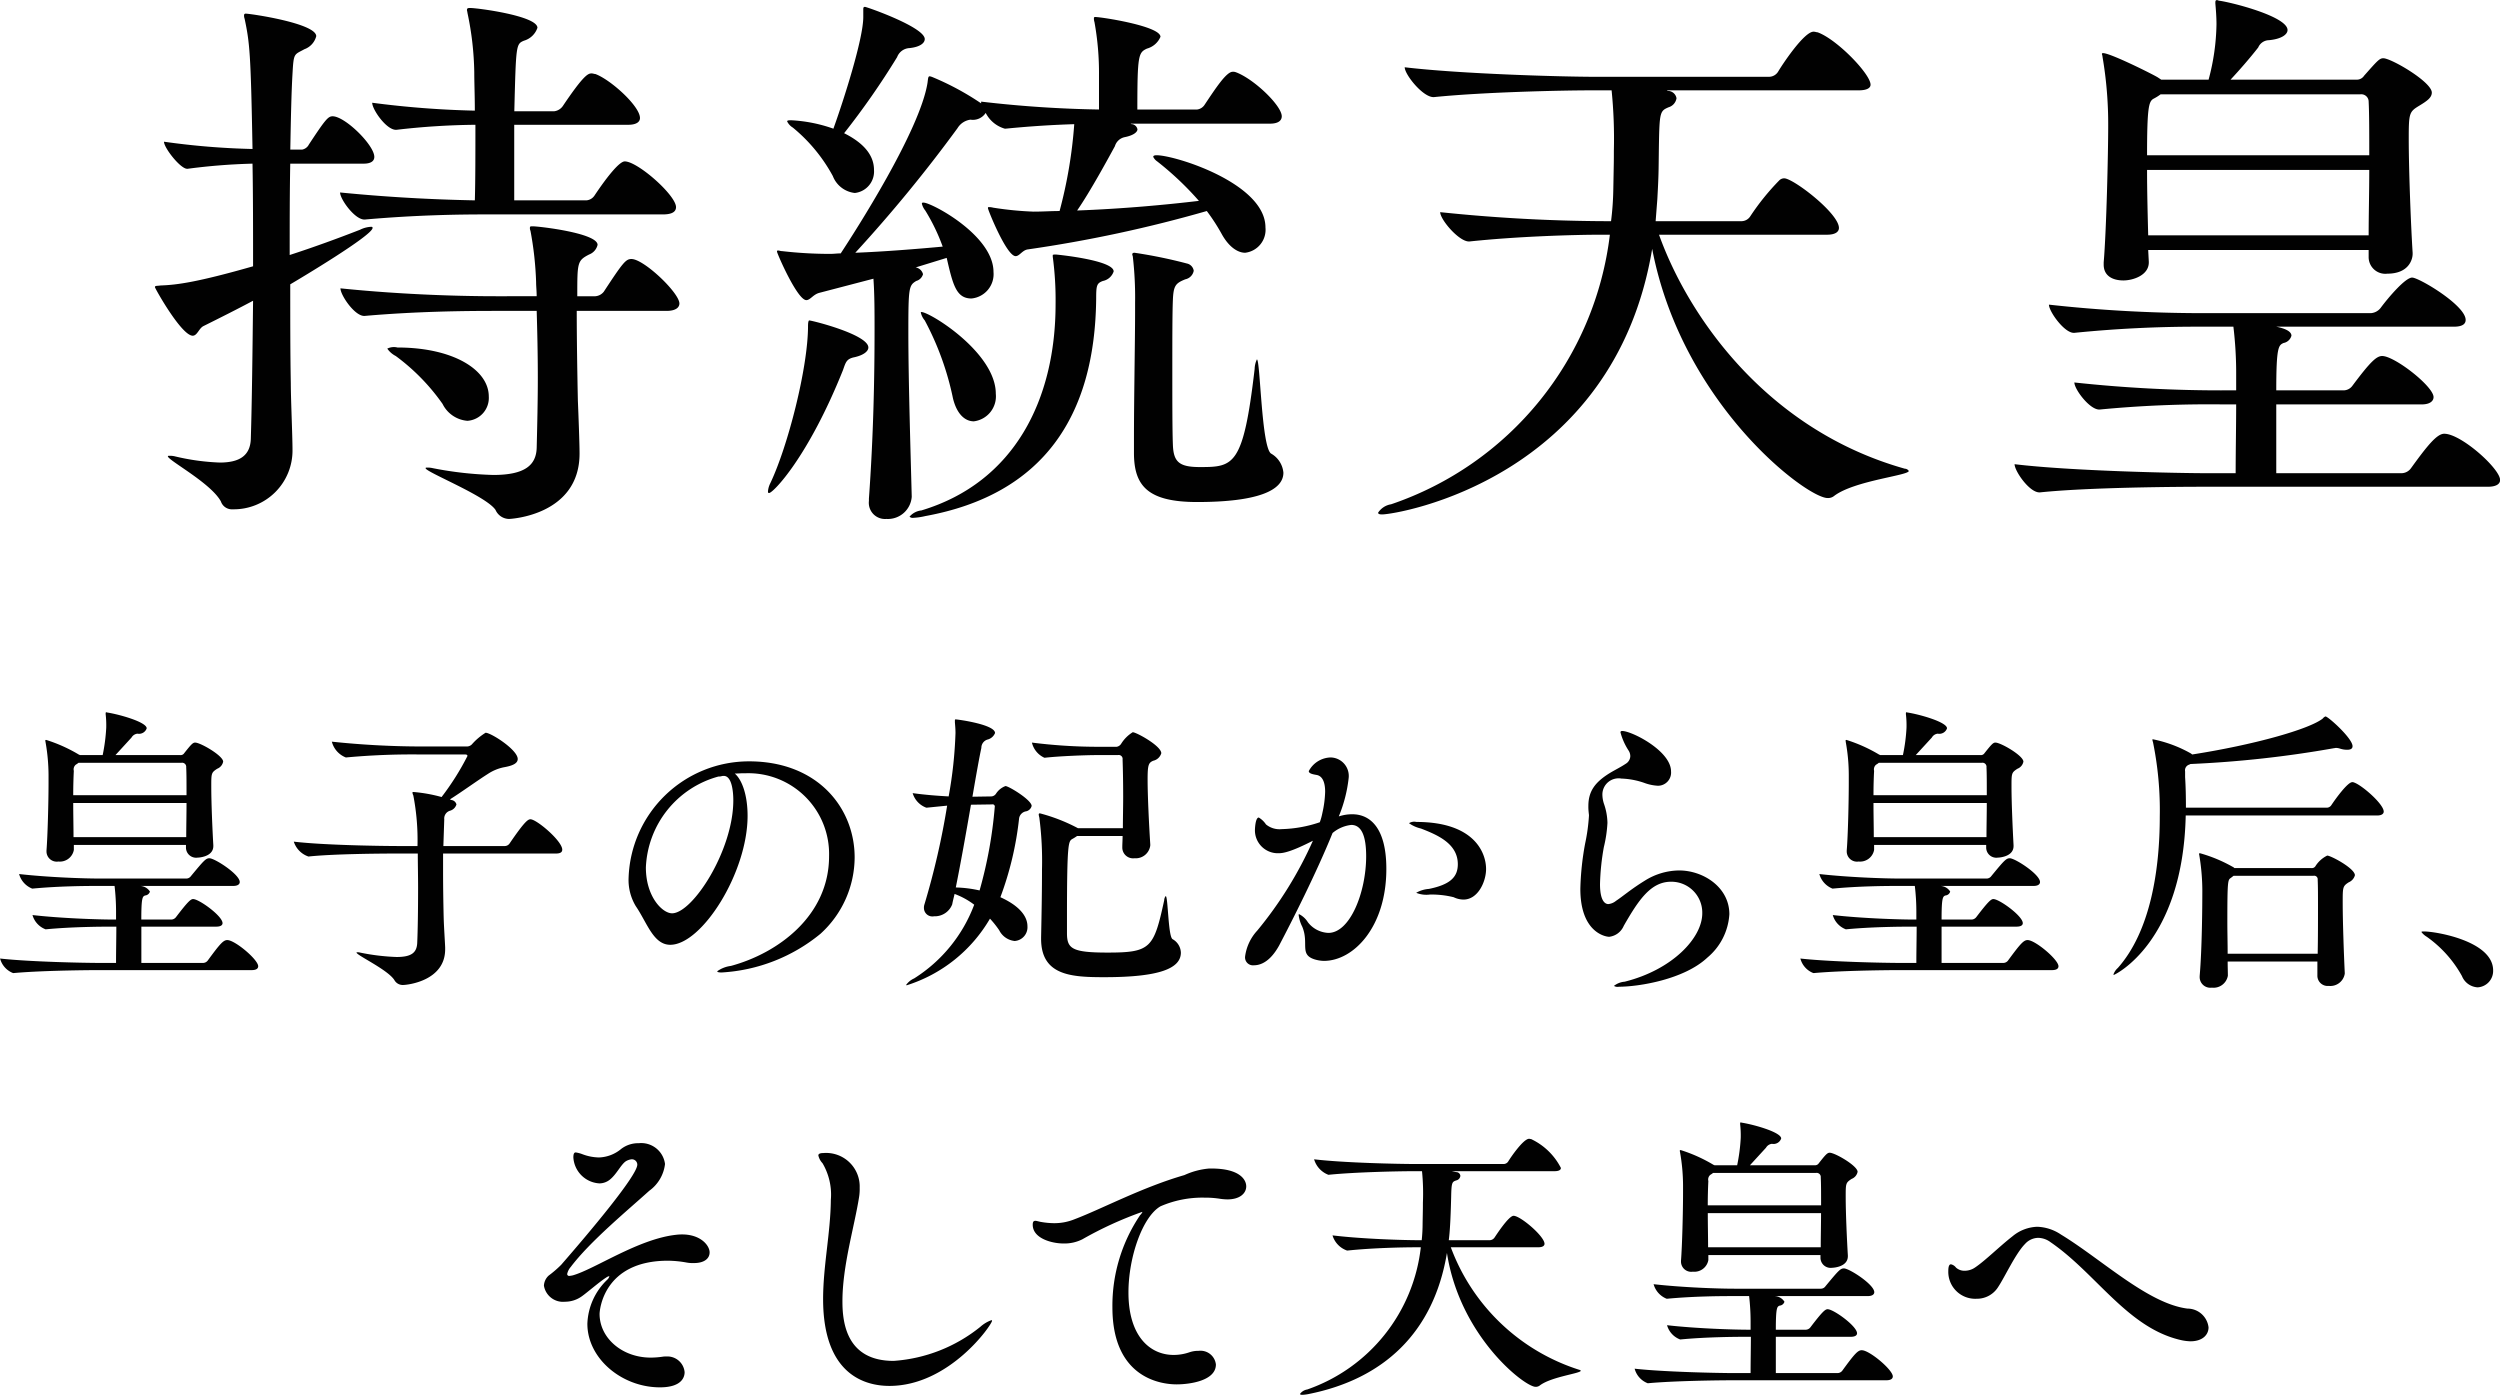 <svg id="human02-title.svg" xmlns="http://www.w3.org/2000/svg" width="243.811" height="136.03" viewBox="0 0 243.811 136.03">
  <defs>
    <style>
      .cls-1 {
        fill: #010101;
        fill-rule: evenodd;
      }
    </style>
  </defs>
  <path id="持統天皇_" data-name="持統天皇 " class="cls-1" d="M860.179,1024.46c0.825,0,1.045-.33,1.045-0.66,0-1.15-2.859-3.96-4.069-3.96-0.44,0-.715.33-2.31,2.75a0.929,0.929,0,0,1-.66.5H853.03c0.055-3.03.11-5.67,0.22-7.48,0.11-1.98.165-1.76,1.155-2.31a1.83,1.83,0,0,0,1.155-1.27c0-1.26-6.435-2.2-6.874-2.2a0.149,0.149,0,0,0-.165.17,0.83,0.83,0,0,0,.055.33c0.494,2.36.6,3.3,0.769,12.7a72.7,72.7,0,0,1-8.634-.71c0,0.6,1.6,2.64,2.255,2.64h0.055a59.2,59.2,0,0,1,6.324-.5c0.055,3.08.055,6.55,0.055,10.01-5.389,1.54-7.424,1.82-9.019,1.87-0.385.06-.55,0-0.55,0.17,0,0.11,2.585,4.73,3.685,4.73,0.44,0,.605-0.72,1.045-0.94,1.65-.82,3.3-1.65,4.839-2.47-0.055,5.06-.11,9.84-0.22,13.47-0.055,1.59-1.044,2.31-3.024,2.31a21.985,21.985,0,0,1-4.4-.61,2.077,2.077,0,0,0-.5-0.05c-0.11,0-.165,0-0.165.05,0,0.39,4.18,2.59,5.17,4.4a1.133,1.133,0,0,0,1.155.77,5.73,5.73,0,0,0,5.829-5.83c0-1.32-.165-4.95-0.165-6.43-0.055-2.91-.055-6.27-0.055-9.68,0.935-.55,8.029-4.78,8.029-5.5,0-.11-0.055-0.11-0.165-0.11a2.652,2.652,0,0,0-1.045.28c-2.254.88-4.509,1.7-6.874,2.47,0-3.08,0-6.1.055-8.91h7.149Zm10.12,25.08a2.236,2.236,0,0,0,2.089-2.37c0-2.63-3.519-4.78-8.909-4.78a1.443,1.443,0,0,0-.99.11,2.246,2.246,0,0,0,.825.72,20.216,20.216,0,0,1,4.565,4.67A2.972,2.972,0,0,0,870.3,1049.54Zm19.413-10.72c0.99,0,1.265-.39,1.265-0.72,0-1.04-3.465-4.34-4.675-4.34-0.55,0-.825.33-2.7,3.19a1.149,1.149,0,0,1-.825.44h-1.759c0-3.3,0-3.47,1.154-4.07a1.329,1.329,0,0,0,.825-0.94c0-1.15-5.719-1.81-6.324-1.81-0.22,0-.275,0-0.275.16a0.606,0.606,0,0,0,.055.28,32.662,32.662,0,0,1,.55,5c0,0.44.055,0.88,0.055,1.38H873.1c-2.969,0-8.744-.11-15.178-0.77,0,0.66,1.375,2.69,2.309,2.69h0.055c5-.44,9.735-0.49,12.594-0.49h4.18c0.055,1.92.11,4.18,0.11,6.49,0,2.25-.055,4.61-0.11,6.87-0.055,1.65-1.1,2.64-4.235,2.64a35.2,35.2,0,0,1-5.884-.66,2.322,2.322,0,0,0-.55-0.06c-0.11,0-.165,0-0.165.06,0,0.38,5.884,2.69,6.819,4.07a1.461,1.461,0,0,0,1.32.88c0.11,0,6.875-.33,6.875-6.38,0-.99-0.11-3.85-0.165-5.17-0.055-2.64-.11-6.1-0.11-8.74h8.744Zm-0.33-9.41c0.99,0,1.265-.33,1.265-0.71,0-1.16-3.74-4.46-5-4.46-0.5,0-1.65,1.38-2.97,3.36a1.046,1.046,0,0,1-.77.44h-7.039v-7.37h11.109c0.88,0,1.155-.33,1.155-0.66,0-1.16-2.86-3.74-4.345-4.29-0.11,0-.22-0.06-0.385-0.06-0.33,0-.77.17-2.8,3.19a1.2,1.2,0,0,1-.825.5h-3.9c0.165-6.49.165-6.55,0.935-6.88a1.961,1.961,0,0,0,1.32-1.26c0-1.16-5.83-1.93-6.545-1.93-0.219,0-.329,0-0.329.22a2.771,2.771,0,0,1,.055.28,29.972,29.972,0,0,1,.659,5.77c0,1.05.055,2.31,0.055,3.74a91.793,91.793,0,0,1-10.009-.77c0,0.66,1.375,2.64,2.31,2.64h0.055a71.228,71.228,0,0,1,7.7-.49c0,2.64,0,5.39-.055,7.37-3.024-.06-7.589-0.22-13.143-0.77,0,0.66,1.43,2.64,2.364,2.64h0.055c5-.44,9.075-0.5,11.934-0.5h17.159Zm55.88-13.86a0.76,0.76,0,0,0-.33-0.05c-0.605,0-1.65,1.59-2.75,3.24a1.015,1.015,0,0,1-.715.44h-5.829c0-5.33.11-5.55,0.935-5.94a2,2,0,0,0,1.32-1.15c0-1.05-5.775-1.93-6.325-1.93-0.11,0-.165,0-0.165.11a1.113,1.113,0,0,0,.055.39,27.808,27.808,0,0,1,.44,5.17v3.35a113.547,113.547,0,0,1-11.494-.77v0.17a26.77,26.77,0,0,0-4.674-2.53,1.7,1.7,0,0,0-.33-0.11c-0.165,0-.165.16-0.22,0.6-0.715,4.68-7.095,14.58-8.469,16.67-0.33,0-.66.05-0.99,0.05a40.673,40.673,0,0,1-4.73-.27c-0.165,0-.275-0.06-0.385-0.06a0.091,0.091,0,0,0-.11.11c0,0.17,1.98,4.73,2.86,4.73,0.385,0,.66-0.55,1.265-0.71l5.279-1.38c0.11,1.49.11,3.41,0.11,4.95,0,4.73-.11,10.39-0.55,16.5v0.22a1.578,1.578,0,0,0,1.7,1.76,2.337,2.337,0,0,0,2.475-2.15v-0.05c-0.11-4.29-.33-11.33-0.33-16,0-4.4.055-4.57,0.77-5.01a0.941,0.941,0,0,0,.66-0.66,0.891,0.891,0,0,0-.715-0.66l3.025-.93c0.605,2.64.935,3.96,2.419,3.96a2.386,2.386,0,0,0,2.145-2.59c0-3.57-6.049-6.76-6.819-6.76-0.11,0-.165,0-0.165.11a1.7,1.7,0,0,0,.33.66,18.988,18.988,0,0,1,1.7,3.52c-2.365.22-5.665,0.49-8.525,0.6A140.514,140.514,0,0,0,918.1,1021a1.747,1.747,0,0,1,1.264-.83,1.49,1.49,0,0,0,1.485-.66,3.027,3.027,0,0,0,1.87,1.54h0.055c2.75-.27,4.84-0.38,6.71-0.44a45.08,45.08,0,0,1-1.43,8.47c-0.825,0-1.65.06-2.53,0.06a32.634,32.634,0,0,1-3.96-.39,1.355,1.355,0,0,0-.385-0.05c-0.11,0-.11,0-0.11.11,0,0.16,1.815,4.67,2.7,4.67,0.385,0,.66-0.6,1.21-0.66a130.171,130.171,0,0,0,17.433-3.74,19.23,19.23,0,0,1,1.43,2.2c0.715,1.32,1.6,1.87,2.31,1.87a2.258,2.258,0,0,0,1.98-2.47c0-4.29-8.8-7.04-10.614-7.04-0.22,0-.33.05-0.33,0.16a1.14,1.14,0,0,0,.385.44,29.845,29.845,0,0,1,4.069,3.85c-3.3.39-7.369,0.77-11.878,0.94,1.264-1.82,3.024-5.06,3.684-6.27a1.265,1.265,0,0,1,.935-0.88c0.88-.17,1.265-0.5,1.265-0.77a0.628,0.628,0,0,0-.5-0.5,0.215,0.215,0,0,1-.165-0.05h13.584c0.935,0,1.155-.39,1.155-0.72C949.717,1018.8,947.022,1016.21,945.262,1015.55Zm3.41,37.18c-0.935-.66-1.045-9.18-1.375-9.18a2.308,2.308,0,0,0-.22.93c-1.1,9.46-2.035,9.57-5.335,9.57-2.034,0-2.584-.5-2.639-2.2-0.055-1.38-.055-4.29-0.055-7.15s0-5.72.055-6.93c0.055-1.43.275-1.65,1.21-2.03a1.052,1.052,0,0,0,.824-0.83,0.845,0.845,0,0,0-.659-0.71,47.011,47.011,0,0,0-5.115-1.05c-0.165,0-.22.06-0.22,0.17,0,0.05.055,0.16,0.055,0.22a34.956,34.956,0,0,1,.22,4.51v0.93c0,2.64-.11,8.36-0.11,12.15v1.54c0,3.19,1.32,4.79,6.159,4.79,5.83,0,8.415-1.1,8.415-2.86A2.38,2.38,0,0,0,948.672,1052.73Zm-21.008-19.41c-0.275,0-.275.05-0.275,0.05v0.17a31.845,31.845,0,0,1,.275,4.62c0,9.23-3.96,17.37-13.089,20.12a1.757,1.757,0,0,0-1.155.61,0.451,0.451,0,0,0,.385.11,6.393,6.393,0,0,0,1.155-.17c11.439-2.09,16.553-9.68,16.663-21.22,0-1.27.055-1.49,0.66-1.71a1.389,1.389,0,0,0,1.045-.93C933.328,1033.87,927.774,1033.32,927.664,1033.32Zm-18.589-24.15c-0.165,0-.165.11-0.165,0.28v0.71c0,2.15-1.924,8.14-2.914,10.89a14.506,14.506,0,0,0-4.07-.82c-0.275,0-.44,0-0.44.11a1.421,1.421,0,0,0,.55.6,15.922,15.922,0,0,1,3.905,4.73,2.6,2.6,0,0,0,2.144,1.65,2.105,2.105,0,0,0,1.87-2.25c0-1.21-.715-2.48-2.914-3.58a75.708,75.708,0,0,0,5.169-7.42,1.359,1.359,0,0,1,1.21-.88c1.045-.11,1.485-0.5,1.485-0.88C914.905,1011.15,909.24,1009.17,909.075,1009.17Zm-5.444,30.58s-0.11,0-.11.55c0,4.07-1.98,11.77-3.685,15.34a2.12,2.12,0,0,0-.22.77c0,0.11,0,.17.11,0.17,0.385,0,3.795-3.47,7.205-11.99,0.275-.77.33-1.1,1.154-1.26,0.935-.22,1.32-0.61,1.32-0.94C909.405,1041.13,903.906,1039.75,903.631,1039.75Zm10.944-.82a0.051,0.051,0,0,0-.055.05,1.8,1.8,0,0,0,.385.77,28.073,28.073,0,0,1,2.75,7.59c0.385,1.59,1.209,2.25,2.034,2.25a2.456,2.456,0,0,0,2.145-2.69C921.834,1042.89,915.4,1038.93,914.575,1038.93Zm95.915,15.28c-13.472-3.79-21.117-14.84-23.976-22.82H1002.9c0.88,0,1.16-.33,1.16-0.66,0-1.43-4.457-4.84-5.337-4.84a0.691,0.691,0,0,0-.5.22,23.5,23.5,0,0,0-2.8,3.47,1.029,1.029,0,0,1-.825.49h-8.414l0.165-2.14c0.165-2.92.11-2.92,0.165-5.83,0.055-2.7.165-2.81,0.935-3.14a1.087,1.087,0,0,0,.77-0.88,0.855,0.855,0,0,0-.77-0.71,0.192,0.192,0,0,1-.165-0.06h18.7c0.88,0,1.16-.27,1.16-0.55,0-1.04-3.3-4.45-5.17-5.11-0.11,0-.22-0.06-0.39-0.06-0.93,0-3.077,3.25-3.462,3.91a1.049,1.049,0,0,1-.88.49H980.3c-3.134,0-13.034-.27-18.588-0.93,0,0.71,1.76,2.91,2.8,2.91h0.055c4.839-.49,12.429-0.66,15.453-0.66h1.87a47.087,47.087,0,0,1,.22,5.89c0,1.1,0,.82-0.055,3.79a27.9,27.9,0,0,1-.22,3.08h-0.605a160.021,160.021,0,0,1-16.058-.88c0,0.72,1.815,2.86,2.8,2.86h0.055c4.62-.49,10.065-0.66,12.924-0.66h0.77a31.776,31.776,0,0,1-21.338,26.29,1.861,1.861,0,0,0-1.265.82c0,0.11.11,0.17,0.385,0.17,1.43,0,22.6-3.41,26.343-25.9,2.915,15.17,15.066,24.3,17.106,24.3a0.944,0.944,0,0,0,.66-0.22c1.98-1.48,7.26-1.98,7.26-2.42A0.462,0.462,0,0,0,1010.49,1054.21Zm49.52-21.06c-0.16-2.47-.38-7.97-0.38-11.11,0-2.53.05-2.64,1.04-3.24,0.72-.44,1.21-0.77,1.21-1.27,0-1.04-3.96-3.35-4.73-3.35-0.38,0-.6.27-1.87,1.7a0.845,0.845,0,0,1-.71.39h-12.32c0.88-.94,1.93-2.15,2.7-3.14a1.16,1.16,0,0,1,1.04-.71c1.21-.11,1.82-0.55,1.82-0.99,0-1.32-5.45-2.7-6.66-2.86-0.05,0-.16-0.06-0.22-0.06-0.11,0-.16.06-0.16,0.22v0.11c0.05,0.55.11,1.32,0.11,2.04a21.768,21.768,0,0,1-.77,5.39h-4.62l-0.33-.22c-0.44-.28-4.62-2.37-5.34-2.37a0.091,0.091,0,0,0-.11.11,1.1,1.1,0,0,1,.06.28,38.874,38.874,0,0,1,.55,6.71c0,2.58-.17,10.12-0.44,13.31v0.22c0,1.1.88,1.54,1.92,1.54,0.94,0,2.48-.5,2.48-1.76v-0.06l-0.06-1.15h21.5v0.71a1.624,1.624,0,0,0,1.82,1.6c2.09,0,2.47-1.38,2.47-1.93v-0.11Zm7.32,22.82c0.93,0,1.21-.33,1.21-0.66,0-1.1-3.8-4.51-5.45-4.51-0.71,0-1.65,1.16-3.24,3.36a1.16,1.16,0,0,1-.94.49h-12.2v-6.71h14.18c0.88,0,1.16-.38,1.16-0.71,0-1.05-3.8-4.01-5.01-4.01-0.55,0-1.15.55-2.91,2.91a1.075,1.075,0,0,1-.88.44h-6.54c0-4.23.22-4.4,0.71-4.62a0.98,0.98,0,0,0,.77-0.71c0-.22-0.16-0.61-1.48-0.88h17.32c0.93,0,1.15-.33,1.15-0.66,0-1.43-4.56-4.13-5.22-4.13s-2.31,1.93-3.08,2.97a1.32,1.32,0,0,1-.94.5h-16.55a136.634,136.634,0,0,1-14.85-.83c0,0.66,1.49,2.75,2.42,2.75h0.06a119.443,119.443,0,0,1,12.1-.6h3.41a37.844,37.844,0,0,1,.27,4.67v1.54h-1.04a132.357,132.357,0,0,1-14.74-.77c0,0.66,1.48,2.64,2.42,2.64h0.05a111.32,111.32,0,0,1,12.05-.5h1.26c0,2.15-.05,4.57-0.05,6.71h-2.64c-3.14,0-13.48-.22-18.92-0.88,0,0.66,1.43,2.75,2.42,2.75h0.05c4.73-.49,13.2-0.55,16.23-0.55h27.44Zm-11.55-30.9c0,2.14-.06,4.45-0.06,6.38h-21.5c-0.05-1.98-.11-4.24-0.11-6.38h21.67Zm-0.88-7.37a0.719,0.719,0,0,1,.82.71c0.06,1.16.06,3.08,0.06,5.23h-21.67c0-4.68.17-5.23,0.61-5.5a4.676,4.676,0,0,0,.71-0.44h19.47Z" transform="translate(-824.719 -1008.5)"/>
  <path id="皇子の妃から皇后_そして天皇へ" data-name="皇子の妃から皇后、 そして天皇へ" class="cls-1" d="M843.751,1080.92c-0.232,0-.406.2-1.073,1.04a0.4,0.4,0,0,1-.377.18h-6.323l1.567-1.71a0.764,0.764,0,0,1,.58-0.38,0.787,0.787,0,0,0,.9-0.52c0-.61-2.669-1.36-3.829-1.54-0.029,0-.087-0.03-0.116-0.03s-0.058.03-.058,0.12v0.06a9.537,9.537,0,0,1,.058,1.33,17.638,17.638,0,0,1-.348,2.67H832.5a0.029,0.029,0,0,0-.029-0.03H832.44a14.792,14.792,0,0,0-3.219-1.45,0.078,0.078,0,0,0-.087.09,1.094,1.094,0,0,1,.029.14,18.9,18.9,0,0,1,.29,3.19v0.73c0,1.88-.087,5.22-0.2,6.64v0.11a1,1,0,0,0,1.16.96,1.385,1.385,0,0,0,1.508-1.13v-0.49h10.934v0.29a0.993,0.993,0,0,0,1.131.95c0.058,0,1.537-.05,1.537-1.13v-0.08c-0.087-1.48-.2-4.12-0.2-5.72,0-1.3,0-1.36.58-1.74a0.938,0.938,0,0,0,.58-0.69C846.477,1082.2,844.273,1080.92,843.751,1080.92Zm3.133,19.26c-0.378,0-.7.35-1.886,1.97a0.588,0.588,0,0,1-.493.26h-6v-3.54h7.308c0.464,0,.609-0.17.609-0.34,0-.7-2.291-2.35-2.871-2.35-0.232,0-.522.26-1.653,1.74a0.6,0.6,0,0,1-.464.26H838.5c0-2.15.116-2.26,0.377-2.35a0.533,0.533,0,0,0,.464-0.38,1.184,1.184,0,0,0-.957-0.55h9.078c0.493,0,.638-0.2.638-0.38,0-.75-2.437-2.32-2.959-2.32-0.348,0-.551.23-1.8,1.74a0.558,0.558,0,0,1-.464.24H834.5c-1.653,0-5.075-.12-7.918-0.44a2.135,2.135,0,0,0,1.277,1.42h0.029c2.465-.23,4.872-0.26,6.467-0.26h1.537a21.812,21.812,0,0,1,.145,2.49v0.79H835.92c-1.624,0-5.22-.12-8.033-0.44a2.089,2.089,0,0,0,1.276,1.39h0.029c2.436-.23,5.046-0.26,6.612-0.26h0.261c0,1.11-.029,2.35-0.029,3.54h-1.508c-1.653,0-6.931-.11-9.8-0.43A2.087,2.087,0,0,0,826,1103.4h0.029c2.466-.23,6.758-0.29,8.353-0.29h14.879c0.493,0,.638-0.18.638-0.38C849.9,1102.09,847.638,1100.18,846.884,1100.18Zm-3.974-13.37c0,1.13-.029,2.32-0.029,3.33H831.889c0-.95-0.029-2.17-0.029-3.33h11.05Zm0-.76H831.86c0-.95.029-1.82,0.058-2.37a0.592,0.592,0,0,1,.2-0.61,2.032,2.032,0,0,0,.261-0.18h10.035a0.4,0.4,0,0,1,.464.44C842.91,1083.94,842.91,1084.92,842.91,1086.05Zm36.033,5.69c0.493,0,.609-0.18.609-0.38,0-.84-2.494-2.96-3.1-2.96-0.232,0-.551.18-2.03,2.35a0.576,0.576,0,0,1-.464.26h-6l0.087-2.61a0.789,0.789,0,0,1,.58-0.84,0.9,0.9,0,0,0,.609-0.61,0.583,0.583,0,0,0-.493-0.43l-0.145-.06c1.189-.75,2.669-1.83,3.713-2.49a4.417,4.417,0,0,1,1.537-.64c0.87-.15,1.363-0.38,1.363-0.81,0-.9-2.61-2.56-3.132-2.56a5.969,5.969,0,0,0-1.335,1.13,0.686,0.686,0,0,1-.522.21h-4.466a84.163,84.163,0,0,1-8.672-.47,2.251,2.251,0,0,0,1.363,1.54h0.029a70,70,0,0,1,7.28-.29h4.321c0.174,0,.232.06,0.232,0.15a25.6,25.6,0,0,1-2.523,4,14.746,14.746,0,0,0-2.726-.49c-0.087,0-.116.02-0.116,0.05a0.9,0.9,0,0,0,.087.29,23.088,23.088,0,0,1,.406,4.93h-1.74c-1.682,0-7.425-.08-10.325-0.43a2.267,2.267,0,0,0,1.421,1.45h0.029c2.494-.26,7.135-0.29,8.759-0.29h1.885c0,1.01.029,2.17,0.029,3.36,0,2.06-.029,4.15-0.087,5.4-0.058.9-.551,1.33-2,1.33a20.921,20.921,0,0,1-3.568-.43,0.967,0.967,0,0,0-.261-0.03c-0.058,0-.087,0-0.087.03,0,0.26,3.017,1.65,3.684,2.67a0.931,0.931,0,0,0,.841.49c0.464,0,4.118-.41,4.118-3.48v-0.18c-0.029-.72-0.116-1.91-0.145-2.93-0.029-1.21-.058-2.84-0.058-4.49v-1.74h11.021Zm15.842-7.51a1.053,1.053,0,0,0,.29-0.03,0.7,0.7,0,0,1,.232-0.03c0.812,0,.928,1.62.928,2.38,0,4.9-3.974,11.02-5.975,11.02-0.928,0-2.552-1.6-2.552-4.47A9.6,9.6,0,0,1,894.785,1084.23Zm9.948,15.34a10.117,10.117,0,0,0,3.335-7.45c0-4.82-3.6-9.37-10.3-9.37a11.75,11.75,0,0,0-11.746,11.37,4.95,4.95,0,0,0,.7,2.75c1.1,1.6,1.711,3.77,3.364,3.77,3.074,0,7.541-7.02,7.541-12.58,0-1.92-.493-3.46-1.247-4.12,0.29,0,.58-0.03.87-0.03h0.232a7.878,7.878,0,0,1,8.092,8.09c0,5.8-4.96,9.45-9.571,10.7a2.914,2.914,0,0,0-1.334.52c0,0.09.145,0.12,0.435,0.12A16.687,16.687,0,0,0,904.733,1099.57Zm14.823-13.37c0.377-2.2.7-4,.87-4.76a0.843,0.843,0,0,1,.58-0.81,1.074,1.074,0,0,0,.754-0.64c0-.84-3.654-1.33-3.828-1.33-0.087,0-.087.03-0.087,0.11v0.18c0.029,0.35.058,0.69,0.058,1.04a41.539,41.539,0,0,1-.667,6.18c-1.044-.06-2.205-0.14-3.51-0.32a2.16,2.16,0,0,0,1.334,1.42h0.029l2-.2a74.866,74.866,0,0,1-2.205,9.6,1.054,1.054,0,0,0-.058.41,0.825,0.825,0,0,0,.986.78,1.819,1.819,0,0,0,1.77-1.16c0.058-.32.145-0.64,0.232-1.02a7.477,7.477,0,0,1,1.914,1.05,14.521,14.521,0,0,1-5.859,7.19,1.906,1.906,0,0,0-.783.64,0.1,0.1,0,0,0,.058.03,14.408,14.408,0,0,0,8.121-6.5,9.63,9.63,0,0,1,.9,1.13,1.911,1.911,0,0,0,1.508,1.05,1.343,1.343,0,0,0,1.247-1.43c0-.46-0.145-1.71-2.639-2.84a31.637,31.637,0,0,0,1.827-7.71,0.829,0.829,0,0,1,.7-0.67,0.712,0.712,0,0,0,.522-0.52c0-.58-2.233-1.94-2.552-1.94a1.875,1.875,0,0,0-.928.75,0.586,0.586,0,0,1-.435.26Zm17.344,4.67c-0.116-1.83-.261-4.67-0.261-6.35,0-1.42.087-1.63,0.551-1.83a1.056,1.056,0,0,0,.783-0.73c0-.72-2.437-2.05-2.785-2.05a3.469,3.469,0,0,0-1.131,1.13,0.641,0.641,0,0,1-.435.29H931.65a51.613,51.613,0,0,1-6.294-.41,2.175,2.175,0,0,0,1.219,1.48H926.6c1.508-.17,4.118-0.26,5.017-0.26h2.117a0.38,0.38,0,0,1,.464.43c0.029,0.84.058,2.18,0.058,3.63,0,1.01-.029,2.09-0.029,3.07h-4.379a17.164,17.164,0,0,0-3.712-1.45,0.108,0.108,0,0,0-.116.12,1.705,1.705,0,0,0,.058.29,32.879,32.879,0,0,1,.261,5.05c0,1.97-.029,3.74-0.087,6.64v0.14c0,3.6,2.987,3.74,6.177,3.74,5.337,0,7.454-.84,7.454-2.4a1.567,1.567,0,0,0-.812-1.31c-0.435-.26-0.435-4.2-0.667-4.2a0.656,0.656,0,0,0-.145.4c-1.015,4.67-1.305,5.11-5.511,5.11-3.48,0-3.973-.38-3.973-1.89v-1.59c0-7.28.145-7.37,0.522-7.6a4.463,4.463,0,0,0,.464-0.29H934.2c0,0.37-.029.75-0.029,1.07v0.03a1.051,1.051,0,0,0,1.189,1.07,1.427,1.427,0,0,0,1.538-1.24v-0.09Zm-15.43-3.92a0.212,0.212,0,0,1,.261.26,42.482,42.482,0,0,1-1.479,8.13,11.769,11.769,0,0,0-2.32-.29c0.464-2.3,1.015-5.37,1.479-8.07Zm41.387,1.71a0.961,0.961,0,0,0-.725.12,3.217,3.217,0,0,0,1.16.52c1.566,0.61,3.6,1.45,3.6,3.48,0,1.22-.7,1.98-2.813,2.41a2.9,2.9,0,0,0-1.247.38,2.613,2.613,0,0,0,1.334.17,9.008,9.008,0,0,1,2.32.26,2.264,2.264,0,0,0,.957.23c1.422,0,2.205-1.76,2.205-2.98C969.644,1091.59,968.426,1088.66,962.857,1088.66Zm-6.265-.75a4.177,4.177,0,0,0-1.276.2h-0.029a13.651,13.651,0,0,0,.957-3.71,1.806,1.806,0,0,0-1.74-2.03,2.484,2.484,0,0,0-2.146,1.33c0,0.21.29,0.3,0.783,0.38,0.58,0.12.812,0.76,0.812,1.63a10.366,10.366,0,0,1-.261,2.03,5.8,5.8,0,0,1-.261.95,12.445,12.445,0,0,1-3.712.67,2.074,2.074,0,0,1-1.537-.46,2.2,2.2,0,0,0-.7-0.67c-0.348,0-.377,1.16-0.377,1.25a2.234,2.234,0,0,0,2.321,2.23c0.464,0,1.247-.15,3.335-1.22a38,38,0,0,1-5.424,8.76,4.6,4.6,0,0,0-1.189,2.52,0.772,0.772,0,0,0,.841.87c1.277,0,2.089-1.24,2.466-1.91,1.218-2.32,3.654-7.11,5.22-10.99a3.418,3.418,0,0,1,1.827-.79c0.957,0,1.451.99,1.451,3.05,0,3.51-1.567,7.48-3.684,7.48a2.659,2.659,0,0,1-2-1.04,2.149,2.149,0,0,0-.841-0.78c-0.058,0-.058.02-0.058,0.08a3.457,3.457,0,0,0,.348,1.13c0.7,1.66-.348,2.76,1.3,3.22a3.317,3.317,0,0,0,.812.12c2.9,0,6.091-3.31,6.091-8.96C959.928,1089.39,958.449,1087.91,956.592,1087.91Zm34.636,13.98a5.985,5.985,0,0,0,2.146-4.23c0-2.64-2.552-4.27-4.9-4.27a6.392,6.392,0,0,0-3.336.99c-1.363.84-2.117,1.51-2.813,1.97a1.4,1.4,0,0,1-.754.32c-0.2,0-.812-0.12-0.812-1.94a23.266,23.266,0,0,1,.377-3.63,12.659,12.659,0,0,0,.348-2.35,5.93,5.93,0,0,0-.319-1.8,2.948,2.948,0,0,1-.174-0.92,1.58,1.58,0,0,1,1.856-1.6,7.488,7.488,0,0,1,2.2.41,4.552,4.552,0,0,0,1.363.29,1.283,1.283,0,0,0,1.276-1.4c0-2-3.828-3.94-4.756-3.94-0.116,0-.174.03-0.174,0.14a6.14,6.14,0,0,0,.812,1.8,1.044,1.044,0,0,1,.145.52,0.894,0.894,0,0,1-.435.73c-0.522.35-1.073,0.61-1.595,0.93-1.392.87-2.059,1.74-2.059,3.19a4.368,4.368,0,0,0,.029.61c0,0.08.029,0.2,0.029,0.32a18.058,18.058,0,0,1-.377,2.75,27.456,27.456,0,0,0-.464,4.41c0,4.23,2.436,4.67,2.813,4.67a1.764,1.764,0,0,0,1.421-1.07c1.45-2.53,2.639-4.3,4.611-4.3a3.014,3.014,0,0,1,3.046,3.08c0,2.41-2.93,5.51-7.57,6.67a1.9,1.9,0,0,0-1.044.41,0.681,0.681,0,0,0,.493.08C984.5,1104.73,988.937,1104.04,991.228,1101.89Zm28.092-20.97c-0.23,0-.4.2-1.07,1.04a0.41,0.41,0,0,1-.38.18h-6.32l1.57-1.71a0.754,0.754,0,0,1,.58-0.38,0.787,0.787,0,0,0,.9-0.52c0-.61-2.67-1.36-3.83-1.54-0.03,0-.09-0.03-0.12-0.03s-0.06.03-.06,0.12v0.06a9.222,9.222,0,0,1,.06,1.33,16.822,16.822,0,0,1-.35,2.67h-2.23a0.029,0.029,0,0,0-.03-0.03h-0.03a14.774,14.774,0,0,0-3.22-1.45,0.073,0.073,0,0,0-.08.09c0,0.03.02,0.08,0.02,0.14a18.088,18.088,0,0,1,.29,3.19v0.73c0,1.88-.08,5.22-0.2,6.64v0.11a1,1,0,0,0,1.16.96,1.389,1.389,0,0,0,1.51-1.13v-0.49h10.93v0.29a0.992,0.992,0,0,0,1.13.95c0.06,0,1.54-.05,1.54-1.13v-0.08c-0.08-1.48-.2-4.12-0.2-5.72,0-1.3,0-1.36.58-1.74a0.929,0.929,0,0,0,.58-0.69C1022.05,1082.2,1019.85,1080.92,1019.32,1080.92Zm3.14,19.26c-0.38,0-.7.35-1.89,1.97a0.591,0.591,0,0,1-.49.26h-6.01v-3.54h7.31c0.47,0,.61-0.17.61-0.34,0-.7-2.29-2.35-2.87-2.35-0.23,0-.52.26-1.65,1.74a0.61,0.61,0,0,1-.47.26h-2.93c0-2.15.12-2.26,0.38-2.35a0.523,0.523,0,0,0,.46-0.38,1.177,1.177,0,0,0-.95-0.55h9.08c0.49,0,.63-0.2.63-0.38,0-.75-2.43-2.32-2.95-2.32-0.35,0-.56.23-1.8,1.74a0.565,0.565,0,0,1-.47.24h-8.38c-1.65,0-5.07-.12-7.92-0.44a2.147,2.147,0,0,0,1.28,1.42h0.03c2.46-.23,4.87-0.26,6.47-0.26h1.53a21.094,21.094,0,0,1,.15,2.49v0.79h-0.12c-1.62,0-5.22-.12-8.03-0.44a2.087,2.087,0,0,0,1.27,1.39h0.03c2.44-.23,5.05-0.26,6.62-0.26h0.26c0,1.11-.03,2.35-0.03,3.54h-1.51c-1.65,0-6.93-.11-9.8-0.43a2.082,2.082,0,0,0,1.27,1.42h0.03c2.47-.23,6.76-0.29,8.36-0.29h14.87c0.5,0,.64-0.18.64-0.38C1025.47,1102.09,1023.21,1100.18,1022.46,1100.18Zm-3.98-13.37c0,1.13-.03,2.32-0.03,3.33h-10.99c0-.95-0.03-2.17-0.03-3.33h11.05Zm0-.76h-11.05c0-.95.03-1.82,0.06-2.37a0.6,0.6,0,0,1,.2-0.61,1.459,1.459,0,0,0,.26-0.18h10.04a0.394,0.394,0,0,1,.46.44C1018.48,1083.94,1018.48,1084.92,1018.48,1086.05Zm33.2,5.89a2.81,2.81,0,0,0-1.16,1.05,0.412,0.412,0,0,1-.38.17h-7.51l-0.06-.06a14.3,14.3,0,0,0-3.3-1.39,0.08,0.08,0,0,0-.09.09,1.063,1.063,0,0,1,.03.14,21.4,21.4,0,0,1,.29,3.34c0,1.62-.03,5.74-0.26,8.41v0.11a1.041,1.041,0,0,0,1.19,1.02,1.417,1.417,0,0,0,1.56-1.16c0-.41-0.02-0.87-0.02-1.39h8.75v1.39a1,1,0,0,0,1.11.99,1.424,1.424,0,0,0,1.56-1.19v-0.09c-0.08-1.65-.2-4.93-0.2-6.85,0-1.5,0-1.59.58-1.97a1.044,1.044,0,0,0,.61-0.69C1054.38,1093.19,1052.03,1091.94,1051.68,1091.94Zm2.61-7.13a0.342,0.342,0,0,0-.17-0.03c-0.44,0-1.57,1.54-2.03,2.23a0.542,0.542,0,0,1-.47.26H1037.9c0-1.04-.02-2.06-0.08-2.98v-0.56a0.579,0.579,0,0,1,.4-0.66l0.12-.06a106.347,106.347,0,0,0,13.98-1.54c0.06,0,.14-0.03.23-0.03a1.427,1.427,0,0,1,.35.06,2.253,2.253,0,0,0,.72.12c0.32,0,.53-0.09.53-0.35,0-.76-2.38-2.9-2.64-2.9a0.607,0.607,0,0,0-.26.2c-1.31,1.05-6.76,2.58-12.74,3.51l-0.11-.09a12.5,12.5,0,0,0-3.71-1.39,0.049,0.049,0,0,0-.06.06,1.98,1.98,0,0,0,.06.23,33.265,33.265,0,0,1,.66,7.25c0,5.25-.93,11.2-4.09,14.76a1.488,1.488,0,0,0-.43.64c0,0.03,0,.03.03,0.03h0.03c0.03,0,6.72-3.1,6.99-15.54h18.67c0.5,0,.64-0.21.64-0.38C1057.19,1086.92,1055.07,1085.07,1054.29,1084.81Zm-3.54,16.7h-8.78c0-.98-0.03-2.06-0.03-3.07,0-4.09.05-4.12,0.34-4.32l0.27-.21h7.8a0.342,0.342,0,0,1,.4.38c0.03,0.64.03,1.57,0.03,2.61C1050.78,1098.35,1050.78,1100,1050.75,1101.51Zm15.6,3.28a1.6,1.6,0,0,0,1.51-1.65c0-2.87-5.6-3.8-6.73-3.8-0.17,0-.26,0-0.26.06a1.8,1.8,0,0,0,.52.46,11.478,11.478,0,0,1,3.43,3.83A1.753,1.753,0,0,0,1066.35,1104.79Zm-174.717,26.83a3.323,3.323,0,0,0,.754.06c1.044,0,1.537-.46,1.537-1.04,0-.73-1.044-2-3.335-1.71-3.655.43-7.8,3.3-9.977,3.94a2.076,2.076,0,0,1-.348.06,0.19,0.19,0,0,1-.232-0.18,1.5,1.5,0,0,1,.348-0.69c1.885-2.5,5.568-5.54,7.657-7.43a3.746,3.746,0,0,0,1.537-2.61,2.335,2.335,0,0,0-2.552-2.03,2.731,2.731,0,0,0-1.712.55,3.55,3.55,0,0,1-2.175.84,4.776,4.776,0,0,1-1.6-.31,3.147,3.147,0,0,0-.667-0.18c-0.145,0-.232.12-0.232,0.49a2.7,2.7,0,0,0,2.552,2.53,1.652,1.652,0,0,0,.986-0.35c0.667-.52,1.073-1.45,1.566-1.8a1.337,1.337,0,0,1,.58-0.2,0.524,0.524,0,0,1,.551.52c0,1.07-4.7,6.64-7.424,9.77a10.775,10.775,0,0,1-1.218,1.05,1.42,1.42,0,0,0-.464.98,1.882,1.882,0,0,0,2.059,1.57,2.8,2.8,0,0,0,1.624-.52c0.464-.32,1.769-1.45,2.378-1.83a0.749,0.749,0,0,1,.29-0.14,0.029,0.029,0,0,1,.029.03,0.728,0.728,0,0,1-.2.31,6.235,6.235,0,0,0-1.943,4.3c0,3.39,3.364,6.2,7.077,6.2,2.32,0,2.407-1.19,2.407-1.48a1.683,1.683,0,0,0-1.769-1.53,2.123,2.123,0,0,0-.435.03,8.524,8.524,0,0,1-1.1.08c-2.785,0-4.989-1.91-4.989-4.26,0-.32.348-5.19,6.671-5.19A10.687,10.687,0,0,1,891.633,1131.62Zm29.833,5.69c0-.06-0.029-0.06-0.058-0.06a3.228,3.228,0,0,0-1.073.64,15.1,15.1,0,0,1-8.469,3.33c-4.583,0-4.989-3.71-4.989-5.8,0-3.48,1.16-7.25,1.624-10.18a4.852,4.852,0,0,0,.058-0.9,3.276,3.276,0,0,0-3.538-3.39c-0.348,0-.493.09-0.493,0.23a1.587,1.587,0,0,0,.406.76,6.048,6.048,0,0,1,.812,3.59c-0.029,3.19-.754,6.44-0.754,9.66,0,7.45,4.176,8.47,6.468,8.47C917.318,1143.66,921.466,1137.68,921.466,1137.31Zm21.4-14.85h-0.232a7.269,7.269,0,0,0-2.407.64c-4.118,1.19-8.063,3.3-10.673,4.29a5.237,5.237,0,0,1-2.059.4,7.625,7.625,0,0,1-1.189-.11c-0.232-.03-0.464-0.12-0.61-0.12-0.174,0-.261.09-0.261,0.38,0,1.36,1.915,1.83,2.988,1.83a3.885,3.885,0,0,0,1.856-.41,36.067,36.067,0,0,1,5.83-2.67h0.029a1.048,1.048,0,0,1-.232.32,15.782,15.782,0,0,0-2.7,8.99c0,7.14,5.076,7.51,6.265,7.51,1.247,0,3.828-.34,3.828-1.94a1.507,1.507,0,0,0-1.682-1.33,2.663,2.663,0,0,0-.9.14,4.72,4.72,0,0,1-1.537.26c-2.291,0-4.409-1.8-4.409-6.09,0-3.48,1.393-7.42,3.133-8.41a10.249,10.249,0,0,1,4.292-.84,9.18,9.18,0,0,1,1.566.12,5.373,5.373,0,0,0,.667.05c1.218,0,1.828-.6,1.828-1.27S945.6,1122.46,942.87,1122.46Zm31.871,7.68c0.465,0,.61-0.17.61-0.34,0-.73-2.35-2.73-3.017-2.73-0.493,0-1.769,2-1.856,2.12a0.6,0.6,0,0,1-.464.26h-4c0.145-1.08.2-2.93,0.232-4.21,0.029-1.42.087-1.48,0.493-1.62a0.513,0.513,0,0,0,.406-0.44,0.4,0.4,0,0,0-.406-0.37l-0.435-.09h10.006c0.493,0,.638-0.15.638-0.32a6.266,6.266,0,0,0-2.9-2.81c-0.058,0-.145-0.03-0.2-0.03-0.551,0-1.769,1.77-2.03,2.2a0.537,0.537,0,0,1-.464.26h-8.556c-1.653,0-6.989-.11-9.919-0.46a2.311,2.311,0,0,0,1.392,1.51h0.029c2.553-.26,6.758-0.35,8.353-0.35H963.4a21.65,21.65,0,0,1,.087,3.07c0,0.58,0,.47-0.029,2a15.77,15.77,0,0,1-.087,1.66h-0.2c-1.6,0-5.626-.12-8.5-0.47a2.247,2.247,0,0,0,1.422,1.48h0.029c2.494-.26,5.365-0.32,6.9-0.32h0.261a16.65,16.65,0,0,1-11.079,13.87,1.073,1.073,0,0,0-.7.43c0,0.06.058,0.09,0.232,0.09a4.011,4.011,0,0,0,.667-0.09c7.164-1.45,12.123-5.89,13.429-13.75,1.247,8.13,7.569,13.06,8.642,13.06a0.645,0.645,0,0,0,.436-0.15c1.131-.84,3.973-1.16,3.973-1.42a0.2,0.2,0,0,0-.145-0.09,19.733,19.733,0,0,1-12.529-11.95h8.526Zm28.419-9.22c-0.23,0-.41.2-1.07,1.04a0.418,0.418,0,0,1-.38.18h-6.325l1.567-1.71a0.764,0.764,0,0,1,.58-0.38,0.787,0.787,0,0,0,.9-0.52c0-.61-2.669-1.36-3.829-1.54-0.029,0-.087-0.03-0.116-0.03s-0.058.03-.058,0.12v0.06a9.537,9.537,0,0,1,.058,1.33,17.638,17.638,0,0,1-.348,2.67h-2.233a0.029,0.029,0,0,0-.029-0.03h-0.029a14.792,14.792,0,0,0-3.219-1.45,0.078,0.078,0,0,0-.087.09,1.094,1.094,0,0,1,.029.14,18.9,18.9,0,0,1,.29,3.19v0.73c0,1.88-.087,5.22-0.2,6.64v0.11a1,1,0,0,0,1.16.96,1.385,1.385,0,0,0,1.508-1.13v-0.49h10.935v0.29a0.992,0.992,0,0,0,1.13.95c0.06,0,1.54-.05,1.54-1.13v-0.08c-0.09-1.48-.21-4.12-0.21-5.72,0-1.3,0-1.36.58-1.74a0.929,0.929,0,0,0,.58-0.69C1005.88,1122.2,1003.68,1120.92,1003.16,1120.92Zm3.13,19.26c-0.38,0-.7.35-1.88,1.97a0.6,0.6,0,0,1-.5.26h-6v-3.54h7.311c0.46,0,.61-0.17.61-0.34,0-.7-2.29-2.35-2.87-2.35-0.24,0-.53.26-1.66,1.74a0.591,0.591,0,0,1-.46.26h-2.931c0-2.15.116-2.26,0.377-2.35a0.533,0.533,0,0,0,.464-0.38,1.184,1.184,0,0,0-.957-0.55h9.077c0.49,0,.64-0.2.64-0.38,0-.75-2.44-2.32-2.96-2.32-0.35,0-.55.23-1.8,1.74a0.547,0.547,0,0,1-.46.24h-8.384c-1.653,0-5.075-.12-7.917-0.44a2.134,2.134,0,0,0,1.276,1.42h0.029c2.465-.23,4.872-0.26,6.467-0.26H995.3a21.812,21.812,0,0,1,.145,2.49v0.79h-0.116c-1.624,0-5.22-.12-8.033-0.44a2.089,2.089,0,0,0,1.276,1.39H988.6c2.436-.23,5.046-0.26,6.612-0.26h0.261c0,1.11-.029,2.35-0.029,3.54h-1.508c-1.653,0-6.931-.11-9.8-0.43a2.087,2.087,0,0,0,1.276,1.42h0.029c2.466-.23,6.758-0.29,8.353-0.29h14.88c0.49,0,.64-0.18.64-0.38C1009.31,1142.09,1007.04,1140.18,1006.29,1140.18Zm-3.97-13.37c0,1.13-.03,2.32-0.03,3.33H991.3c0-.95-0.029-2.17-0.029-3.33h11.053Zm0-.76H991.267c0-.95.029-1.82,0.058-2.37a0.592,0.592,0,0,1,.2-0.61,2.032,2.032,0,0,0,.261-0.18h10.031a0.4,0.4,0,0,1,.47.44C1002.32,1123.94,1002.32,1124.92,1002.32,1126.05Zm35.73,10.07c-3.86-.49-8.38-4.82-12.33-7.22a4.393,4.393,0,0,0-2.32-.76,3.97,3.97,0,0,0-2.41.93c-1.27.99-2.63,2.35-3.62,3.02a1.8,1.8,0,0,1-1.04.34,1.225,1.225,0,0,1-.85-0.31,0.845,0.845,0,0,0-.49-0.32c-0.17,0-.26.2-0.26,0.66a2.626,2.626,0,0,0,2.76,2.7,2.433,2.433,0,0,0,2.11-1.16c0.64-.96,1.69-3.25,2.61-4.18a1.769,1.769,0,0,1,1.28-.6,2.085,2.085,0,0,1,1.22.43c4.41,3.02,7.45,8.27,12.58,9.51a4.9,4.9,0,0,0,1.05.15c1.19,0,1.77-.64,1.77-1.36A2.07,2.07,0,0,0,1038.05,1136.12Z" transform="translate(-824.719 -1008.5)"/>
</svg>
